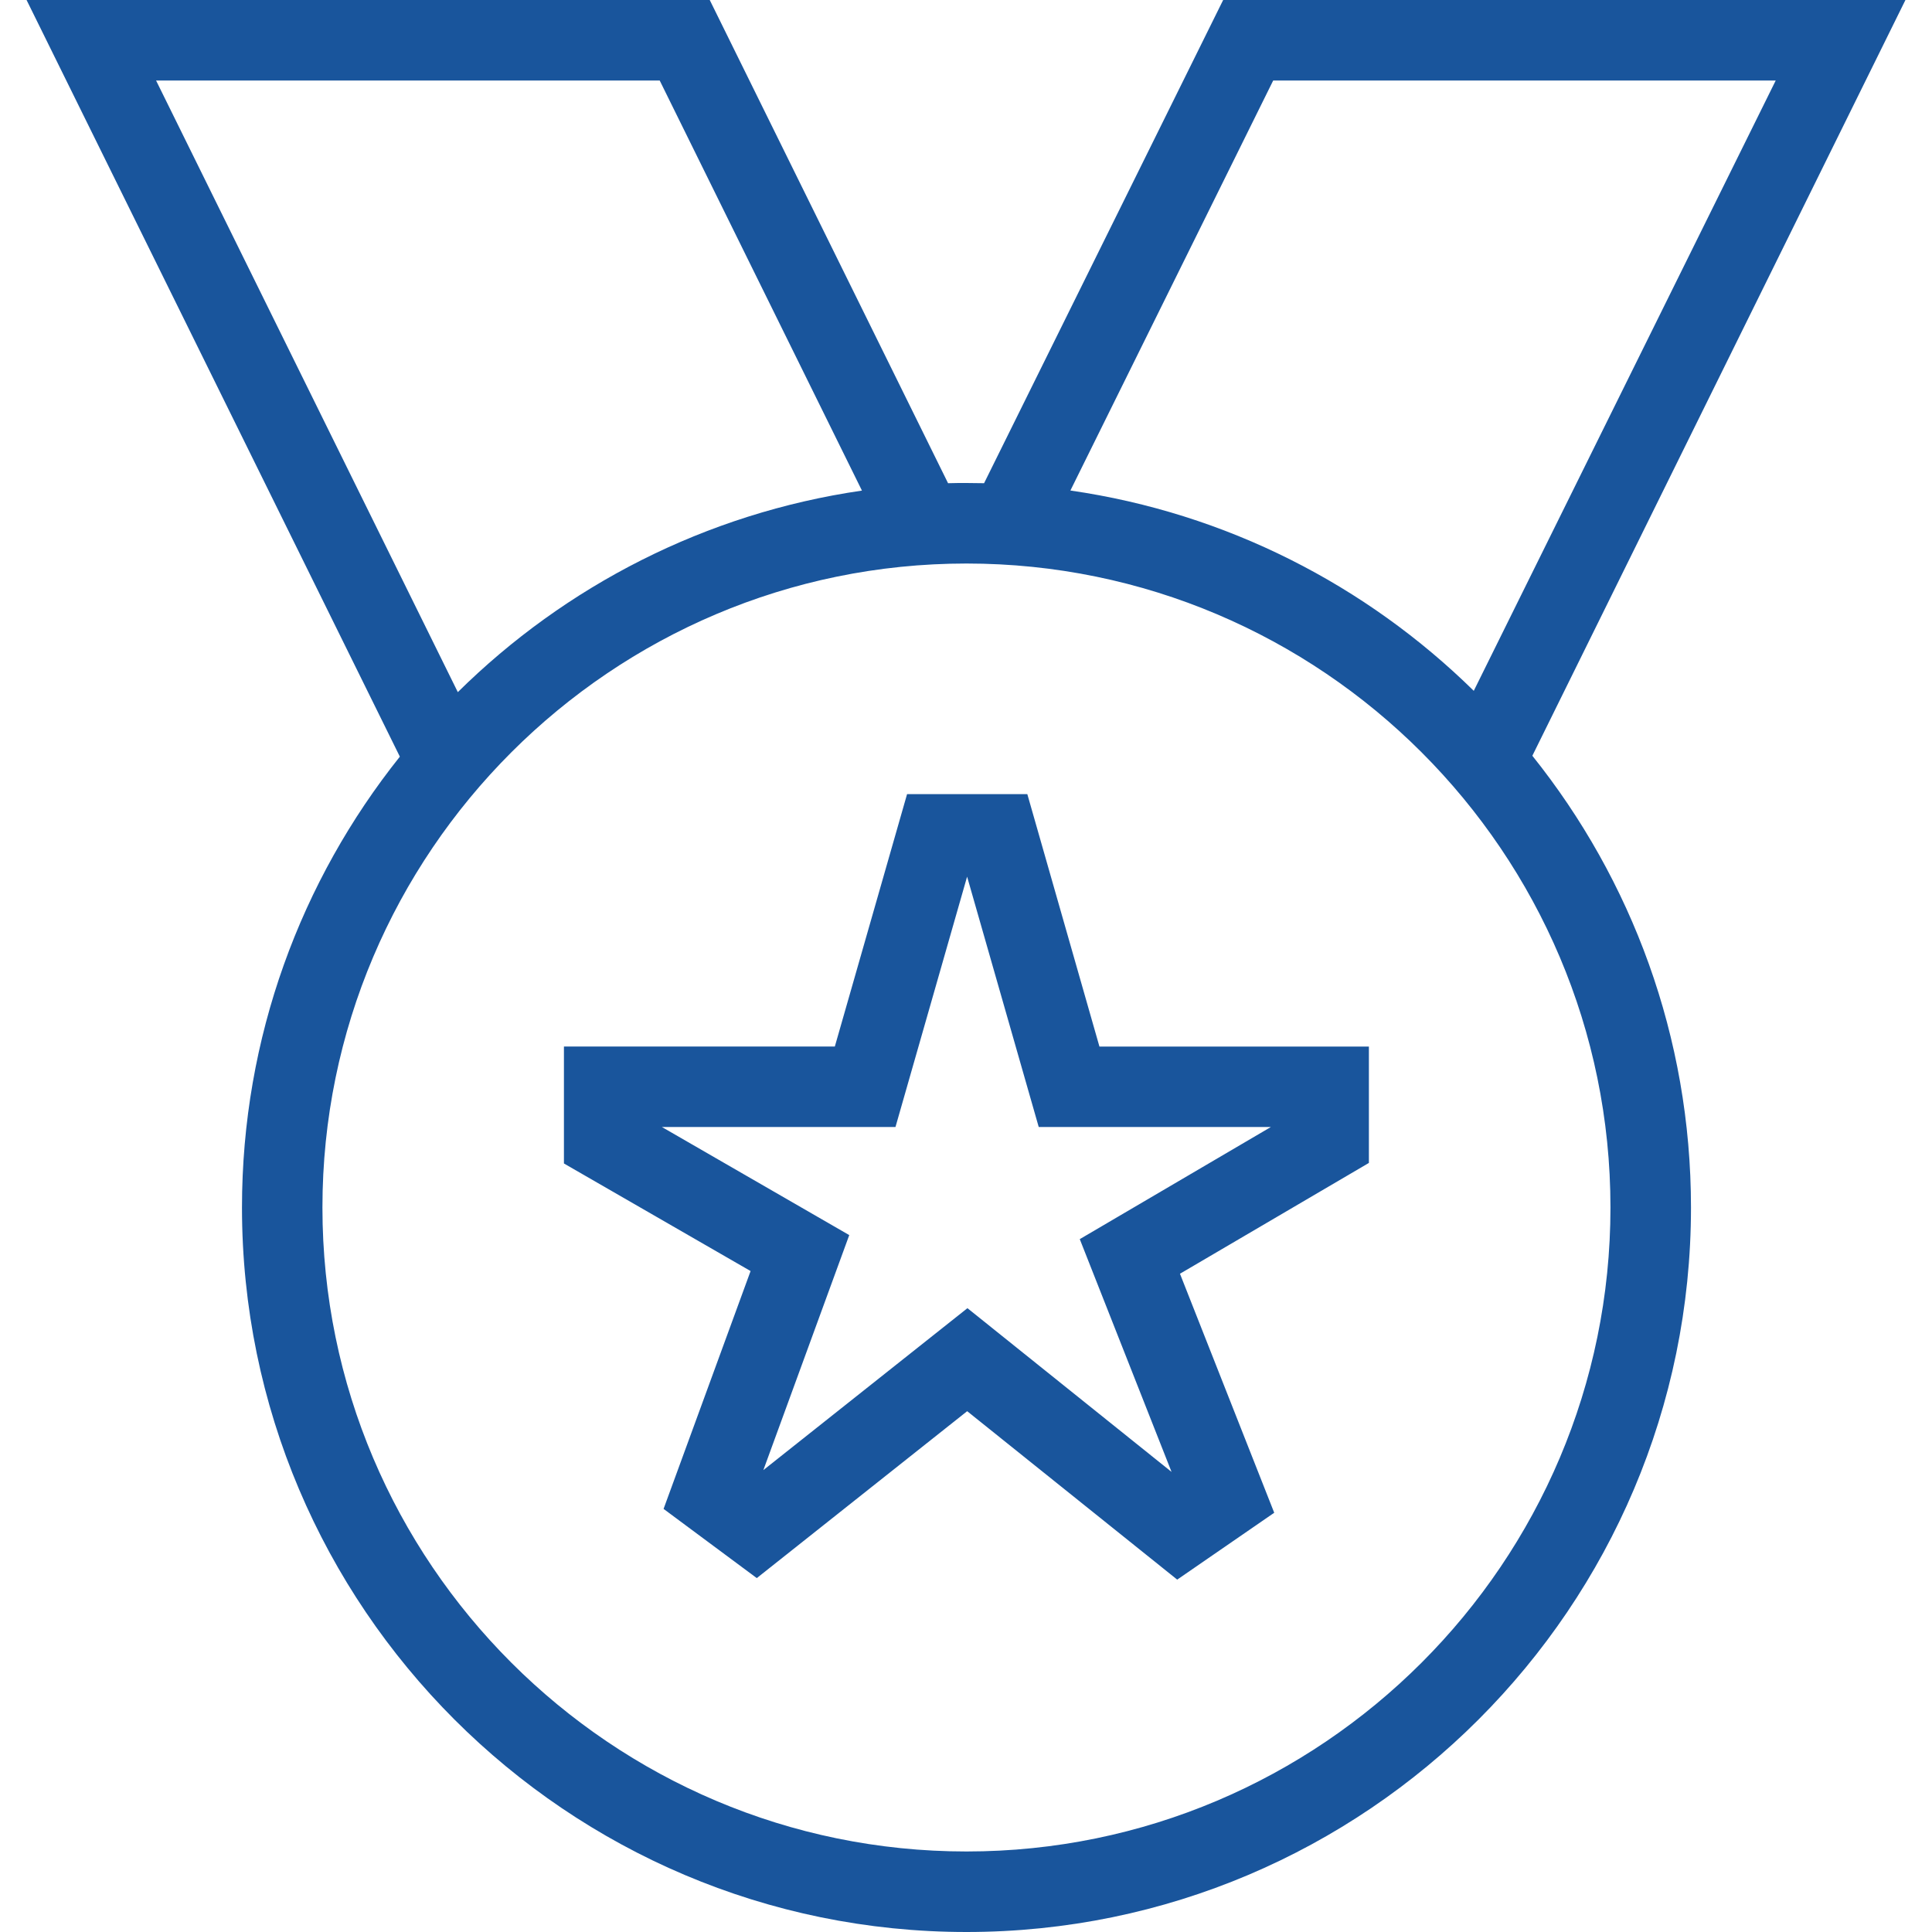 <svg width="28" height="28" viewBox="0 0 28 28" fill="none" xmlns="http://www.w3.org/2000/svg">
<path d="M27.615 0H17.727L14.262 7.003C14.177 7.001 14.092 7 14.006 7C13.917 7 13.828 7 13.74 7.003L10.286 0H0.385L5.795 10.966C4.363 12.76 3.507 15.033 3.507 17.5C3.507 23.289 8.218 28 14.007 28C19.796 28 24.507 23.289 24.507 17.5C24.507 15.025 23.646 12.749 22.208 10.953L27.615 0ZM18.452 1.167H25.735L21.359 10.012C19.803 8.483 17.773 7.435 15.513 7.109L18.452 1.167ZM2.262 1.167H9.561L12.492 7.11C10.226 7.439 8.192 8.493 6.635 10.031L2.262 1.167ZM23.34 17.5C23.34 22.646 19.153 26.833 14.007 26.833C8.861 26.833 4.673 22.646 4.673 17.5C4.673 12.354 8.861 8.167 14.007 8.167C19.153 8.167 23.34 12.354 23.34 17.5ZM14.889 11.509H13.146L12.099 15.167H8.173V16.862L10.878 18.421L9.617 21.868L10.968 22.871L14.017 20.452L17.061 22.893L18.467 21.924L17.101 18.46L19.839 16.854V15.168H15.934L14.889 11.51V11.509ZM15.649 17.959L16.979 21.332L14.021 18.959L11.063 21.306L12.308 17.9L9.592 16.333H12.978L14.016 12.705L15.054 16.333H18.419L15.648 17.959H15.649Z" fill="#19559C"/>
</svg>
